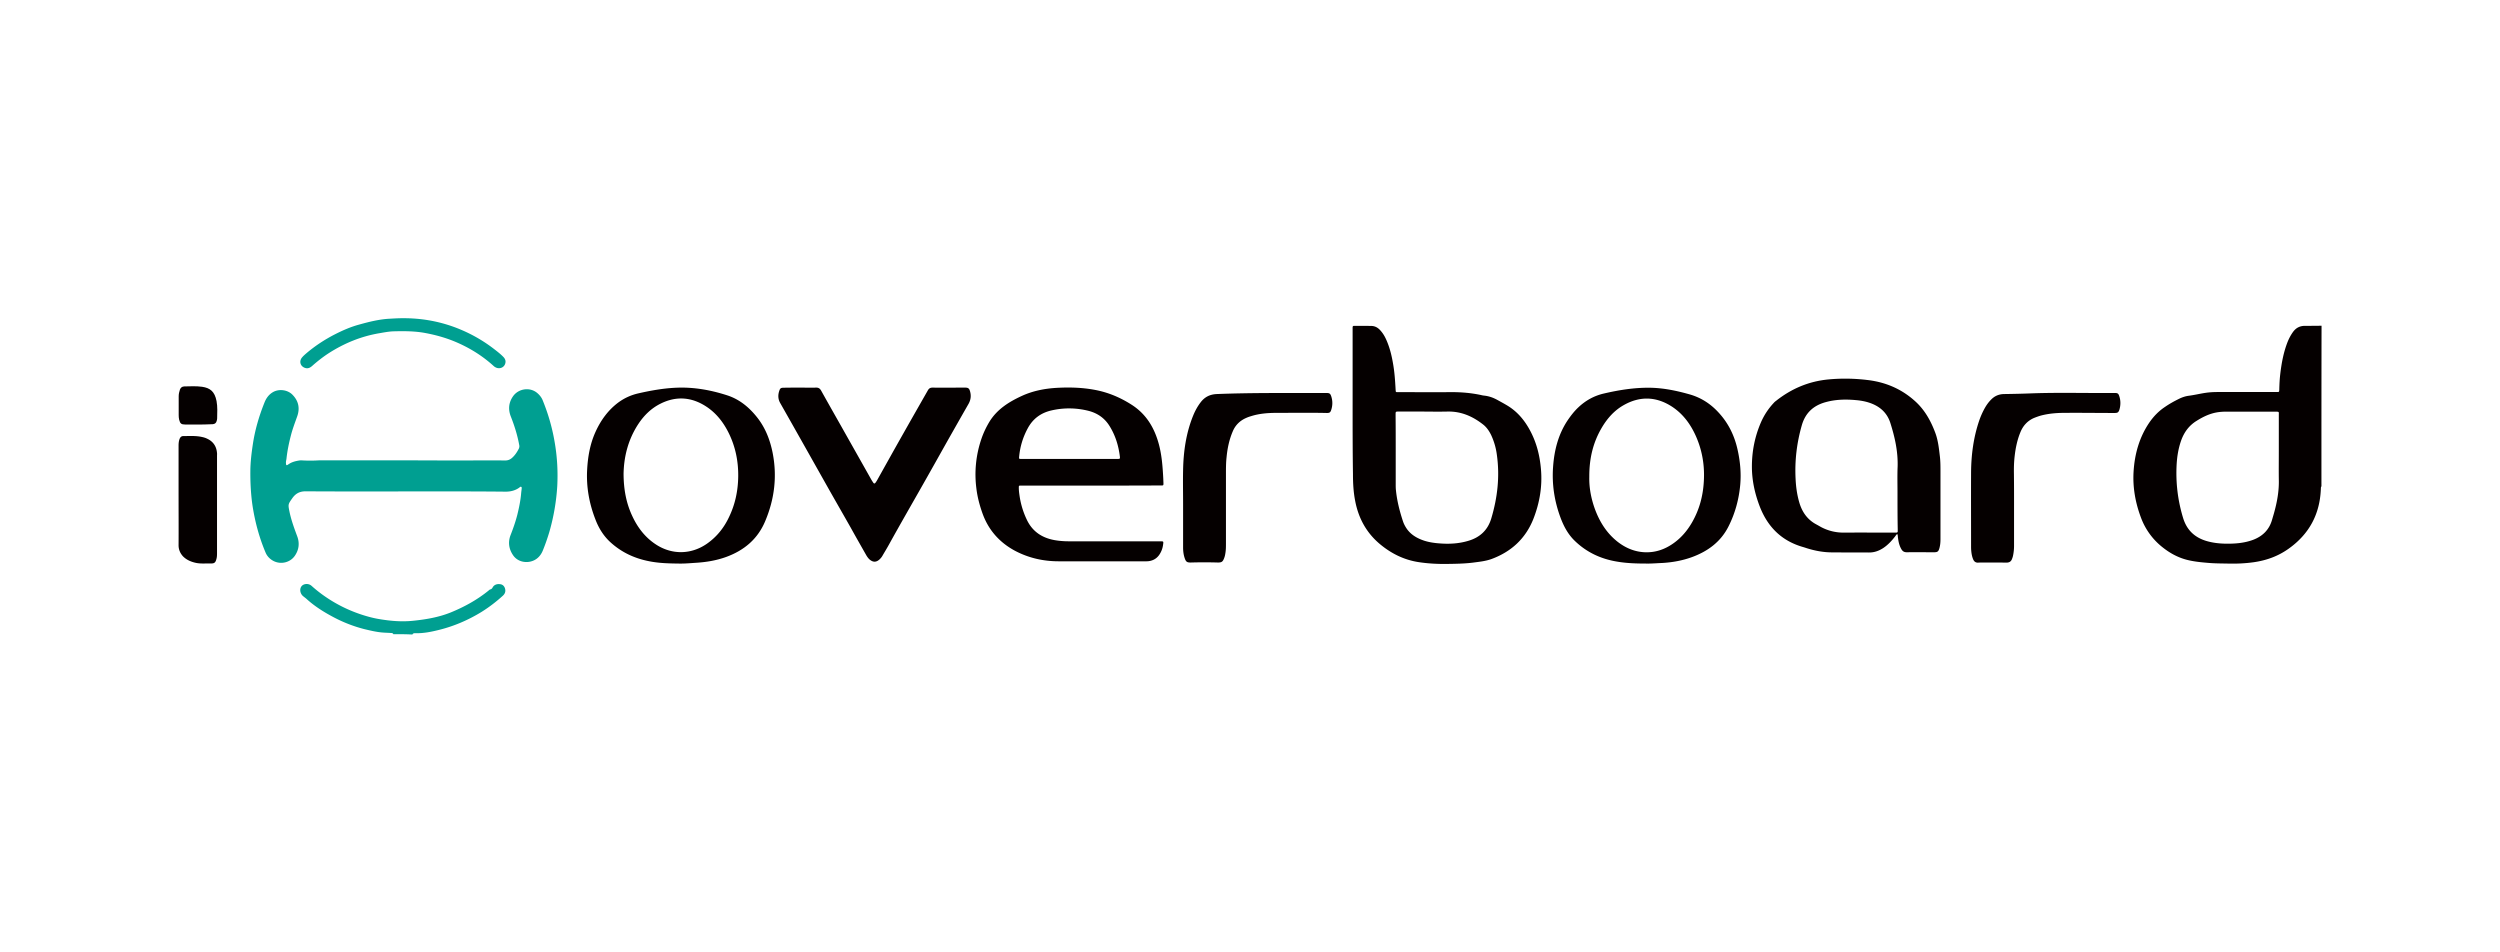 <svg xmlns="http://www.w3.org/2000/svg" xml:space="preserve" width="210" height="80" style="enable-background:new 0 0 210 80"><style>.st0{fill:#050000}.st1{fill:#009f91}</style><g id="Layer_1"><g id="TrvLzj.tif"><path d="M195 40.85c-.06.08-.04.17-.05.26-.09 2.09-.98 3.75-2.69 4.97-.89.64-1.89 1-2.97 1.15-.72.1-1.44.13-2.17.11-.55-.01-1.11-.01-1.66-.06-.6-.05-1.2-.11-1.78-.26-.76-.2-1.43-.57-2.04-1.06a5.661 5.661 0 0 1-1.78-2.43c-.48-1.26-.72-2.56-.64-3.91.09-1.48.48-2.88 1.32-4.12.36-.52.79-.97 1.32-1.32.36-.25.74-.46 1.14-.66.28-.14.56-.24.88-.28.46-.06.91-.17 1.37-.24.34-.05.68-.07 1.02-.07h4.96c.22 0 .22 0 .23-.21.01-.43.03-.86.08-1.29.11-.94.28-1.86.63-2.74.12-.29.27-.57.46-.83.25-.33.57-.49.99-.49.46 0 .93 0 1.39-.01-.01 4.49-.01 8.99-.01 13.49zm-3.58-2.94v-3.04c0-.28.05-.29-.29-.29h-4.18c-.24 0-.49.02-.73.06-.63.11-1.18.38-1.72.72-.64.4-1.04.96-1.29 1.66-.22.63-.33 1.29-.37 1.95-.09 1.55.09 3.06.54 4.54.31 1.01.96 1.63 1.95 1.93.54.16 1.08.22 1.64.23.78.01 1.55-.05 2.28-.32.8-.3 1.36-.84 1.6-1.68l.15-.51c.27-.95.45-1.91.42-2.9-.01-.79 0-1.57 0-2.35z" class="st0"/><path d="M33.04 53.27c-.04-.1-.14-.1-.23-.1-.27-.02-.54-.02-.8-.05-.47-.05-.93-.16-1.39-.27-.91-.23-1.78-.57-2.61-1.01-.81-.43-1.58-.91-2.26-1.53-.1-.09-.22-.17-.32-.26-.24-.23-.28-.61-.08-.83.17-.19.56-.24.82-.01.39.35.8.67 1.23.96.99.67 2.06 1.18 3.2 1.53.39.12.78.22 1.18.29.98.17 1.97.26 2.96.15 1.06-.11 2.11-.29 3.11-.69 1.15-.47 2.23-1.06 3.2-1.85.04-.04.09-.08.14-.09.1-.03.15-.08.2-.18.13-.22.36-.29.61-.26.22.02.36.16.42.36.07.23.01.43-.17.6-.56.51-1.16.97-1.8 1.37-1.14.7-2.36 1.22-3.65 1.53-.61.15-1.22.27-1.86.26-.11 0-.24-.02-.3.11-.52-.03-1.06-.03-1.6-.03zM34.1 41.28c-2.81 0-5.62.01-8.43-.01-.5 0-.84.19-1.11.57-.37.53-.37.52-.24 1.16.15.71.4 1.39.65 2.06.21.57.14 1.12-.2 1.62-.38.56-1.13.75-1.74.47-.32-.15-.58-.4-.72-.73-.36-.85-.64-1.73-.85-2.64-.12-.53-.22-1.06-.29-1.6-.11-.89-.15-1.78-.14-2.67.01-.74.1-1.47.21-2.2.18-1.2.52-2.36.97-3.48.14-.36.35-.67.7-.88.5-.3 1.21-.22 1.63.18.53.52.67 1.14.43 1.83-.19.54-.4 1.08-.54 1.64-.16.62-.29 1.25-.36 1.88-.01.14-.06.27-.05.41.01.21.04.23.2.12.28-.2.6-.28.93-.33.06-.01.11-.01.17-.01.49.03.98.03 1.46 0 .1-.01.2 0 .29 0 3.44 0 6.87-.01 10.31.01 1.69.01 3.37-.02 5.05 0 .22 0 .39-.06.56-.2.26-.22.44-.5.59-.79a.47.47 0 0 0 .03-.33c-.15-.82-.4-1.61-.7-2.37-.24-.61-.18-1.18.19-1.71.46-.65 1.45-.8 2.07-.23.19.17.34.37.43.61.48 1.18.82 2.39 1.02 3.65.19 1.16.25 2.34.19 3.52a17.83 17.83 0 0 1-.67 3.87c-.16.53-.34 1.05-.55 1.56-.16.39-.44.7-.83.85-.56.22-1.28.09-1.66-.47-.35-.51-.44-1.08-.22-1.67.22-.56.42-1.13.57-1.71.15-.61.28-1.23.33-1.86.01-.11.03-.23.04-.34 0-.05.02-.12-.03-.16-.07-.04-.12.02-.17.06-.11.08-.22.14-.34.19-.26.11-.53.15-.81.15-2.77-.03-5.57-.02-8.37-.02z" class="st1"/><path d="M113.62 34.02V27.5c0-.09.04-.13.13-.13.49 0 .98 0 1.47.01.27.01.5.13.69.33.22.23.38.49.51.77.3.65.47 1.33.59 2.03.13.72.18 1.45.22 2.18 0 .05.01.1.01.15 0 .07.04.1.11.1h.2c1.42 0 2.83.01 4.25 0 .89-.01 1.77.06 2.64.25.07.02.14.03.22.04.4.04.77.17 1.13.37.29.16.57.31.85.48.8.49 1.38 1.17 1.83 1.98.58 1.04.87 2.16.97 3.34.13 1.45-.11 2.85-.64 4.2-.66 1.65-1.86 2.75-3.52 3.36-.5.18-1.03.23-1.55.3-.73.09-1.46.1-2.19.11-.79.01-1.58-.03-2.36-.15-1.19-.18-2.23-.68-3.16-1.43-1.21-.97-1.91-2.24-2.19-3.74-.14-.72-.18-1.47-.18-2.21-.03-1.96-.03-3.89-.03-5.82zm3.62 3.91v2.73c0 .18 0 .36.02.53.09.89.31 1.75.59 2.6.08.24.2.46.35.67.36.49.87.77 1.44.96.44.14.89.2 1.34.23.81.06 1.61.01 2.39-.23.96-.29 1.61-.9 1.9-1.88.52-1.74.72-3.51.47-5.31a5.62 5.62 0 0 0-.49-1.7c-.17-.34-.38-.65-.68-.88-.87-.68-1.83-1.1-2.96-1.08-.81.02-1.61 0-2.42 0h-1.69c-.27 0-.27 0-.27.26v.12c.01 1 .01 1.99.01 2.98zM91.64 40.79h-5.88c-.18 0-.18 0-.18.19 0 .22.03.44.06.65.1.7.3 1.37.61 2.02.47 1 1.28 1.53 2.33 1.72.4.07.81.1 1.21.1h7.67c.28 0 .28 0 .24.28-.04.32-.15.61-.34.88-.22.3-.51.46-.88.51-.21.02-.42.01-.63.01h-6.91c-1.31 0-2.55-.28-3.71-.9-1.27-.69-2.18-1.71-2.68-3.07-.25-.69-.44-1.39-.53-2.12a9.22 9.22 0 0 1 .42-4.2c.17-.5.4-.98.67-1.43.65-1.06 1.65-1.68 2.74-2.18.92-.42 1.9-.61 2.91-.67 1.08-.06 2.15-.03 3.21.17 1.13.21 2.16.65 3.12 1.27 1.22.79 1.9 1.96 2.26 3.32.21.79.29 1.61.34 2.43.02.28.03.55.04.83 0 .17-.01.18-.18.18h-.32c-1.86.01-3.72.01-5.59.01zm-1.81-2.24c0 .01 0 .01 0 0h4.03c.21 0 .23-.01.21-.19-.11-.91-.37-1.77-.86-2.56-.41-.67-1-1.08-1.74-1.28a6.584 6.584 0 0 0-3.12-.05c-.9.2-1.58.69-2.02 1.51-.4.74-.64 1.52-.72 2.36-.02.21-.02.21.19.21h4.03zM159.37 44.86c-.09.04-.12.13-.18.2-.29.37-.6.71-.99.97-.38.25-.78.39-1.24.38-1.02-.01-2.04 0-3.05-.01-.73 0-1.44-.13-2.14-.35-.09-.03-.18-.06-.28-.09-1.82-.51-3.01-1.69-3.68-3.44-.4-1.05-.64-2.13-.65-3.25-.01-1.33.24-2.61.78-3.84.26-.58.61-1.11 1.05-1.58.06-.07.13-.13.2-.18 1.3-1.03 2.77-1.65 4.43-1.8 1.08-.1 2.16-.08 3.24.05 1.53.18 2.88.75 4.03 1.8.79.72 1.29 1.62 1.66 2.6.25.65.32 1.34.4 2.02.05.43.05.86.05 1.29v5.67c0 .25-.02.5-.09.75-.08.28-.16.34-.45.34-.77 0-1.53-.01-2.3 0-.22 0-.35-.09-.45-.27-.17-.29-.24-.62-.28-.95-.02-.09 0-.2-.06-.31zm.02-3.48c0-.72-.02-1.45.01-2.17.04-1.27-.23-2.48-.61-3.68-.25-.78-.77-1.3-1.52-1.61-.44-.18-.9-.27-1.37-.31-.86-.08-1.71-.06-2.54.17-1.03.28-1.71.9-2.01 1.95-.42 1.47-.6 2.97-.52 4.5.03.66.12 1.31.3 1.94.23.81.67 1.47 1.44 1.88.15.08.3.17.45.25.57.29 1.18.44 1.83.44 1.42-.01 2.85 0 4.27 0h.17c.08 0 .12-.04.12-.12v-.15c-.02-1.03-.02-2.06-.02-3.09zM57.04 47.34c-.86-.01-1.73-.03-2.58-.21-1.19-.24-2.25-.74-3.16-1.56-.6-.54-1.01-1.21-1.29-1.95-.52-1.34-.77-2.73-.69-4.17.06-1.08.24-2.13.68-3.12.45-1.01 1.08-1.89 1.98-2.55.49-.35 1.02-.59 1.61-.73 1.05-.24 2.1-.43 3.18-.48 1.49-.07 2.94.19 4.35.65 1.02.34 1.81 1 2.47 1.83.7.88 1.09 1.89 1.31 2.98.39 1.98.16 3.89-.62 5.74-.63 1.51-1.77 2.46-3.27 3.01-.85.31-1.73.45-2.63.5-.44.03-.89.07-1.34.06zm-4.66-7.51c.01 1.28.22 2.4.7 3.45.44.97 1.06 1.81 1.95 2.41 1.36.93 3.02.92 4.37-.03.81-.57 1.41-1.32 1.83-2.21.52-1.07.76-2.2.78-3.39.02-1.28-.22-2.5-.78-3.65-.43-.88-1.01-1.65-1.83-2.21-1.24-.84-2.55-.97-3.9-.3-.79.39-1.39.98-1.87 1.7-.88 1.33-1.23 2.8-1.25 4.23zM138.34 47.34c-.93 0-1.71-.03-2.48-.16-1.37-.22-2.58-.78-3.58-1.75-.56-.54-.92-1.21-1.19-1.93-.52-1.39-.74-2.82-.63-4.3.1-1.38.43-2.69 1.2-3.86.27-.4.56-.78.91-1.11.62-.59 1.34-.99 2.18-1.18 1.25-.29 2.51-.49 3.79-.48 1.17.01 2.31.25 3.43.57.92.27 1.7.77 2.35 1.47.83.88 1.35 1.92 1.62 3.09.23 1 .33 2 .24 3.02-.11 1.22-.43 2.4-.98 3.49-.65 1.3-1.74 2.1-3.08 2.59-.8.29-1.63.44-2.48.49-.49.02-.97.06-1.3.05zm-4.84-7.26c-.02.92.17 1.93.56 2.91.4.99.97 1.85 1.82 2.52.68.53 1.45.85 2.31.88.87.03 1.65-.24 2.36-.74.66-.46 1.17-1.06 1.57-1.75.62-1.07.93-2.22 1-3.45.08-1.31-.12-2.57-.65-3.78-.45-1.02-1.08-1.89-2.02-2.51-1.31-.85-2.67-.91-4.04-.14-.79.44-1.38 1.1-1.84 1.87-.75 1.26-1.08 2.61-1.07 4.19zM67.22 32.56c.44 0 .88.01 1.32 0 .22-.01.34.08.44.26.54.97 1.09 1.94 1.64 2.91.85 1.51 1.71 3.03 2.56 4.54.05.09.11.18.17.27.06.09.12.1.19.01.06-.08.11-.16.16-.25.72-1.29 1.44-2.58 2.17-3.87.69-1.22 1.38-2.43 2.07-3.64.09-.16.2-.23.39-.23.91.01 1.82 0 2.74 0 .25 0 .34.06.41.3.11.37.07.72-.12 1.06-.55.96-1.1 1.93-1.65 2.9-.81 1.44-1.62 2.89-2.44 4.33-.87 1.53-1.75 3.06-2.6 4.6-.17.31-.35.6-.53.91-.07.13-.16.24-.27.34-.27.24-.53.24-.81.01-.13-.11-.23-.26-.31-.4-.43-.76-.86-1.51-1.28-2.27-.6-1.06-1.21-2.12-1.81-3.18-1.37-2.43-2.74-4.87-4.12-7.3-.19-.33-.2-.68-.08-1.03.07-.22.14-.26.38-.26.45-.01.92-.01 1.38-.01zM99.38 42.39c0-.97-.02-1.93 0-2.9.03-1.57.25-3.12.85-4.59.16-.39.36-.76.62-1.1.34-.45.77-.67 1.35-.7 3.06-.12 6.12-.08 9.18-.09.31 0 .37.04.46.33.11.37.1.74-.02 1.1-.07.21-.14.25-.36.25-1.39-.03-2.78-.01-4.18-.01-.74 0-1.48.05-2.2.28-.14.04-.28.09-.41.15-.52.23-.9.6-1.12 1.13-.3.7-.45 1.44-.52 2.19-.05.45-.05.91-.05 1.36v5.84c0 .28 0 .57-.05.85-.02.14-.05.27-.1.4-.12.32-.22.38-.57.37-.73-.02-1.47-.02-2.2 0-.35.01-.44-.05-.55-.38-.1-.3-.13-.6-.13-.91v-3.57zM169.18 42.39v3.46c0 .29-.03.57-.09.85-.02.09-.05.17-.08.25-.08.22-.23.31-.47.31-.6-.01-1.21-.01-1.81-.01-.18 0-.36 0-.54.01-.23.02-.37-.09-.45-.29-.1-.24-.14-.5-.16-.76-.01-.12-.01-.24-.01-.37 0-2.05-.01-4.09 0-6.14.01-1.48.2-2.95.68-4.36.13-.38.3-.76.5-1.11.14-.24.3-.46.5-.66.3-.31.65-.46 1.09-.47.79-.01 1.58-.03 2.37-.06 2.31-.08 4.63-.01 6.94-.03.23 0 .3.05.37.27.12.36.12.73.02 1.1-.08.26-.15.31-.42.31-1.39 0-2.79-.02-4.18-.01-.65 0-1.3.05-1.94.21-.23.06-.45.14-.67.23-.53.24-.89.64-1.11 1.17-.27.65-.41 1.33-.49 2.03-.06.51-.07 1.02-.06 1.53.01.86.01 1.7.01 2.54zM15 41.59v-4.16c0-.2.02-.39.09-.57.06-.14.15-.23.31-.23.53 0 1.06-.04 1.58.08.14.03.28.07.42.14.52.24.79.66.83 1.22.01.06 0 .13 0 .19v8.15c0 .2 0 .39-.06.58-.07.26-.17.35-.45.34-.42-.01-.85.04-1.27-.05-.41-.09-.79-.25-1.09-.56-.23-.26-.36-.56-.36-.92.01-1.41 0-2.81 0-4.21z" class="st0"/><path d="M33.82 26.73c1.49-.01 2.93.23 4.33.74 1.22.45 2.35 1.07 3.38 1.87.26.2.53.41.76.65.16.17.22.36.14.58-.1.28-.38.41-.67.34a.746.746 0 0 1-.31-.18c-.96-.87-2.05-1.54-3.25-2.04-.82-.34-1.67-.57-2.55-.73-.85-.15-1.7-.15-2.55-.13-.41.01-.82.09-1.23.16-1.54.26-2.95.84-4.26 1.68-.49.32-.95.68-1.39 1.07-.17.15-.35.24-.58.17-.4-.12-.54-.54-.28-.87.13-.16.29-.29.44-.42.72-.6 1.5-1.11 2.34-1.54.65-.33 1.31-.62 2.01-.81.86-.24 1.73-.46 2.63-.5.35-.02.69-.04 1.04-.04z" class="st1"/><path d="M16.61 35.66h-1.05c-.33 0-.43-.08-.51-.4-.03-.13-.04-.26-.04-.39v-1.58c0-.19.04-.37.1-.55.06-.17.17-.27.36-.28.5-.01 1.01-.04 1.51.03.66.1 1.05.38 1.21 1.2.09.48.06.97.05 1.46 0 .07-.02.14-.04.21-.04.16-.14.25-.31.27-.08.01-.16.01-.24.01-.35.02-.7.02-1.04.02z" class="st0"/></g></g></svg>